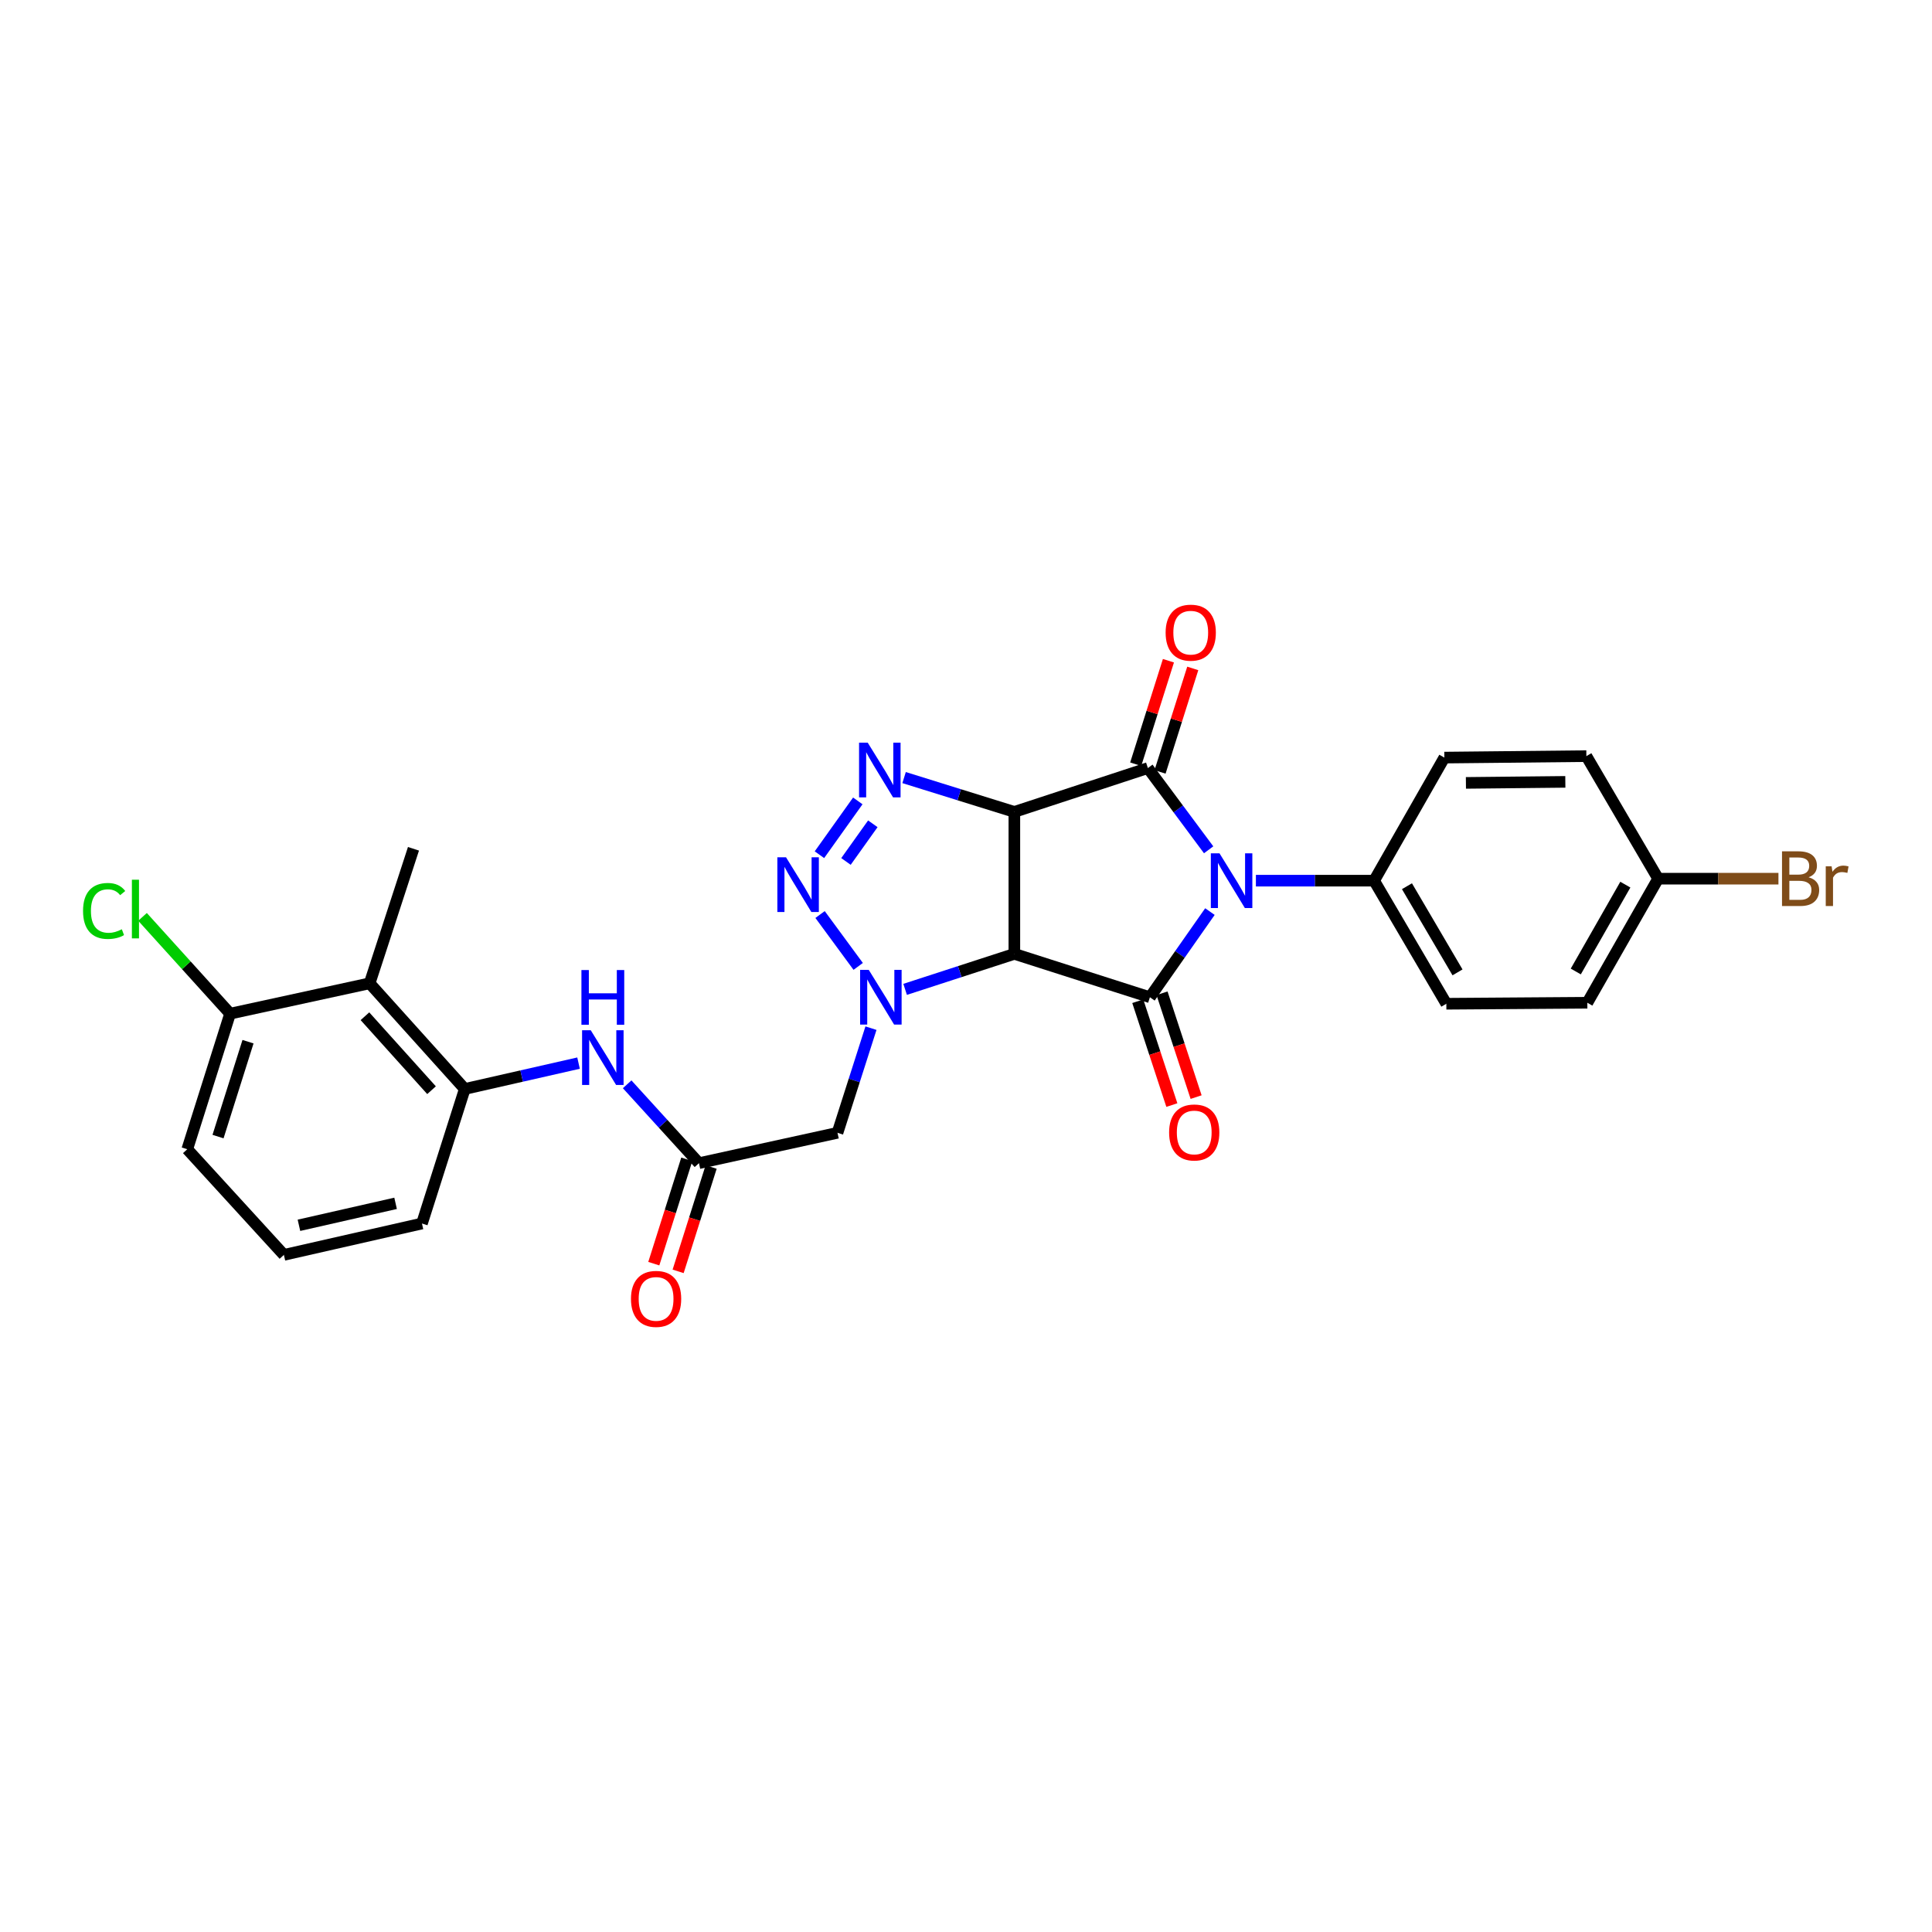 <?xml version='1.0' encoding='iso-8859-1'?>
<svg version='1.1' baseProfile='full'
              xmlns='http://www.w3.org/2000/svg'
                      xmlns:rdkit='http://www.rdkit.org/xml'
                      xmlns:xlink='http://www.w3.org/1999/xlink'
                  xml:space='preserve'
width='1000px' height='1000px' viewBox='0 0 1000 1000'>
<!-- END OF HEADER -->
<rect style='opacity:1.0;fill:#FFFFFF;stroke:none' width='1000' height='1000' x='0' y='0'> </rect>
<path class='bond-1' d='M 525.029,420.239 L 525.029,493.723' style='fill:none;fill-rule:evenodd;stroke:#000000;stroke-width:6px;stroke-linecap:butt;stroke-linejoin:miter;stroke-opacity:1' />
<path class='bond-2' d='M 525.029,420.239 L 594.139,397.547' style='fill:none;fill-rule:evenodd;stroke:#000000;stroke-width:6px;stroke-linecap:butt;stroke-linejoin:miter;stroke-opacity:1' />
<path class='bond-5' d='M 525.029,420.239 L 496.491,411.358' style='fill:none;fill-rule:evenodd;stroke:#000000;stroke-width:6px;stroke-linecap:butt;stroke-linejoin:miter;stroke-opacity:1' />
<path class='bond-5' d='M 496.491,411.358 L 467.953,402.477' style='fill:none;fill-rule:evenodd;stroke:#0000FF;stroke-width:6px;stroke-linecap:butt;stroke-linejoin:miter;stroke-opacity:1' />
<path class='bond-0' d='M 625.592,439.857 L 609.865,418.702' style='fill:none;fill-rule:evenodd;stroke:#0000FF;stroke-width:6px;stroke-linecap:butt;stroke-linejoin:miter;stroke-opacity:1' />
<path class='bond-0' d='M 609.865,418.702 L 594.139,397.547' style='fill:none;fill-rule:evenodd;stroke:#000000;stroke-width:6px;stroke-linecap:butt;stroke-linejoin:miter;stroke-opacity:1' />
<path class='bond-12' d='M 650.052,455.833 L 680.645,455.833' style='fill:none;fill-rule:evenodd;stroke:#0000FF;stroke-width:6px;stroke-linecap:butt;stroke-linejoin:miter;stroke-opacity:1' />
<path class='bond-12' d='M 680.645,455.833 L 711.238,455.833' style='fill:none;fill-rule:evenodd;stroke:#000000;stroke-width:6px;stroke-linecap:butt;stroke-linejoin:miter;stroke-opacity:1' />
<path class='bond-29' d='M 626.256,471.835 L 610.722,494.004' style='fill:none;fill-rule:evenodd;stroke:#0000FF;stroke-width:6px;stroke-linecap:butt;stroke-linejoin:miter;stroke-opacity:1' />
<path class='bond-29' d='M 610.722,494.004 L 595.189,516.173' style='fill:none;fill-rule:evenodd;stroke:#000000;stroke-width:6px;stroke-linecap:butt;stroke-linejoin:miter;stroke-opacity:1' />
<path class='bond-3' d='M 525.029,493.723 L 595.189,516.173' style='fill:none;fill-rule:evenodd;stroke:#000000;stroke-width:6px;stroke-linecap:butt;stroke-linejoin:miter;stroke-opacity:1' />
<path class='bond-4' d='M 525.029,493.723 L 496.759,502.908' style='fill:none;fill-rule:evenodd;stroke:#000000;stroke-width:6px;stroke-linecap:butt;stroke-linejoin:miter;stroke-opacity:1' />
<path class='bond-4' d='M 496.759,502.908 L 468.489,512.093' style='fill:none;fill-rule:evenodd;stroke:#0000FF;stroke-width:6px;stroke-linecap:butt;stroke-linejoin:miter;stroke-opacity:1' />
<path class='bond-13' d='M 600.437,399.539 L 608.905,372.755' style='fill:none;fill-rule:evenodd;stroke:#000000;stroke-width:6px;stroke-linecap:butt;stroke-linejoin:miter;stroke-opacity:1' />
<path class='bond-13' d='M 608.905,372.755 L 617.374,345.971' style='fill:none;fill-rule:evenodd;stroke:#FF0000;stroke-width:6px;stroke-linecap:butt;stroke-linejoin:miter;stroke-opacity:1' />
<path class='bond-13' d='M 587.841,395.556 L 596.31,368.772' style='fill:none;fill-rule:evenodd;stroke:#000000;stroke-width:6px;stroke-linecap:butt;stroke-linejoin:miter;stroke-opacity:1' />
<path class='bond-13' d='M 596.31,368.772 L 604.778,341.989' style='fill:none;fill-rule:evenodd;stroke:#FF0000;stroke-width:6px;stroke-linecap:butt;stroke-linejoin:miter;stroke-opacity:1' />
<path class='bond-14' d='M 588.913,518.232 L 597.732,545.108' style='fill:none;fill-rule:evenodd;stroke:#000000;stroke-width:6px;stroke-linecap:butt;stroke-linejoin:miter;stroke-opacity:1' />
<path class='bond-14' d='M 597.732,545.108 L 606.551,571.983' style='fill:none;fill-rule:evenodd;stroke:#FF0000;stroke-width:6px;stroke-linecap:butt;stroke-linejoin:miter;stroke-opacity:1' />
<path class='bond-14' d='M 601.464,514.114 L 610.284,540.989' style='fill:none;fill-rule:evenodd;stroke:#000000;stroke-width:6px;stroke-linecap:butt;stroke-linejoin:miter;stroke-opacity:1' />
<path class='bond-14' d='M 610.284,540.989 L 619.103,567.864' style='fill:none;fill-rule:evenodd;stroke:#FF0000;stroke-width:6px;stroke-linecap:butt;stroke-linejoin:miter;stroke-opacity:1' />
<path class='bond-7' d='M 450.813,532.175 L 442.148,559.258' style='fill:none;fill-rule:evenodd;stroke:#0000FF;stroke-width:6px;stroke-linecap:butt;stroke-linejoin:miter;stroke-opacity:1' />
<path class='bond-7' d='M 442.148,559.258 L 433.484,586.34' style='fill:none;fill-rule:evenodd;stroke:#000000;stroke-width:6px;stroke-linecap:butt;stroke-linejoin:miter;stroke-opacity:1' />
<path class='bond-28' d='M 444.197,500.205 L 424.468,473.361' style='fill:none;fill-rule:evenodd;stroke:#0000FF;stroke-width:6px;stroke-linecap:butt;stroke-linejoin:miter;stroke-opacity:1' />
<path class='bond-6' d='M 443.996,414.549 L 424.141,442.397' style='fill:none;fill-rule:evenodd;stroke:#0000FF;stroke-width:6px;stroke-linecap:butt;stroke-linejoin:miter;stroke-opacity:1' />
<path class='bond-6' d='M 451.774,426.395 L 437.875,445.889' style='fill:none;fill-rule:evenodd;stroke:#0000FF;stroke-width:6px;stroke-linecap:butt;stroke-linejoin:miter;stroke-opacity:1' />
<path class='bond-8' d='M 433.484,586.34 L 361.783,602.053' style='fill:none;fill-rule:evenodd;stroke:#000000;stroke-width:6px;stroke-linecap:butt;stroke-linejoin:miter;stroke-opacity:1' />
<path class='bond-11' d='M 361.783,602.053 L 343.198,581.642' style='fill:none;fill-rule:evenodd;stroke:#000000;stroke-width:6px;stroke-linecap:butt;stroke-linejoin:miter;stroke-opacity:1' />
<path class='bond-11' d='M 343.198,581.642 L 324.613,561.231' style='fill:none;fill-rule:evenodd;stroke:#0000FF;stroke-width:6px;stroke-linecap:butt;stroke-linejoin:miter;stroke-opacity:1' />
<path class='bond-16' d='M 355.485,600.061 L 346.944,627.065' style='fill:none;fill-rule:evenodd;stroke:#000000;stroke-width:6px;stroke-linecap:butt;stroke-linejoin:miter;stroke-opacity:1' />
<path class='bond-16' d='M 346.944,627.065 L 338.403,654.068' style='fill:none;fill-rule:evenodd;stroke:#FF0000;stroke-width:6px;stroke-linecap:butt;stroke-linejoin:miter;stroke-opacity:1' />
<path class='bond-16' d='M 368.08,604.045 L 359.539,631.048' style='fill:none;fill-rule:evenodd;stroke:#000000;stroke-width:6px;stroke-linecap:butt;stroke-linejoin:miter;stroke-opacity:1' />
<path class='bond-16' d='M 359.539,631.048 L 350.998,658.052' style='fill:none;fill-rule:evenodd;stroke:#FF0000;stroke-width:6px;stroke-linecap:butt;stroke-linejoin:miter;stroke-opacity:1' />
<path class='bond-9' d='M 191.322,508.959 L 240.566,563.648' style='fill:none;fill-rule:evenodd;stroke:#000000;stroke-width:6px;stroke-linecap:butt;stroke-linejoin:miter;stroke-opacity:1' />
<path class='bond-9' d='M 188.892,526.002 L 223.363,564.284' style='fill:none;fill-rule:evenodd;stroke:#000000;stroke-width:6px;stroke-linecap:butt;stroke-linejoin:miter;stroke-opacity:1' />
<path class='bond-15' d='M 191.322,508.959 L 119.1,524.672' style='fill:none;fill-rule:evenodd;stroke:#000000;stroke-width:6px;stroke-linecap:butt;stroke-linejoin:miter;stroke-opacity:1' />
<path class='bond-25' d='M 191.322,508.959 L 214.014,439.335' style='fill:none;fill-rule:evenodd;stroke:#000000;stroke-width:6px;stroke-linecap:butt;stroke-linejoin:miter;stroke-opacity:1' />
<path class='bond-10' d='M 240.566,563.648 L 270.01,556.957' style='fill:none;fill-rule:evenodd;stroke:#000000;stroke-width:6px;stroke-linecap:butt;stroke-linejoin:miter;stroke-opacity:1' />
<path class='bond-10' d='M 270.01,556.957 L 299.453,550.265' style='fill:none;fill-rule:evenodd;stroke:#0000FF;stroke-width:6px;stroke-linecap:butt;stroke-linejoin:miter;stroke-opacity:1' />
<path class='bond-24' d='M 240.566,563.648 L 218.403,633.287' style='fill:none;fill-rule:evenodd;stroke:#000000;stroke-width:6px;stroke-linecap:butt;stroke-linejoin:miter;stroke-opacity:1' />
<path class='bond-17' d='M 711.238,455.833 L 748.623,519.542' style='fill:none;fill-rule:evenodd;stroke:#000000;stroke-width:6px;stroke-linecap:butt;stroke-linejoin:miter;stroke-opacity:1' />
<path class='bond-17' d='M 728.239,458.704 L 754.408,503.3' style='fill:none;fill-rule:evenodd;stroke:#000000;stroke-width:6px;stroke-linecap:butt;stroke-linejoin:miter;stroke-opacity:1' />
<path class='bond-18' d='M 711.238,455.833 L 747.595,392.131' style='fill:none;fill-rule:evenodd;stroke:#000000;stroke-width:6px;stroke-linecap:butt;stroke-linejoin:miter;stroke-opacity:1' />
<path class='bond-20' d='M 119.1,524.672 L 96.436,499.624' style='fill:none;fill-rule:evenodd;stroke:#000000;stroke-width:6px;stroke-linecap:butt;stroke-linejoin:miter;stroke-opacity:1' />
<path class='bond-20' d='M 96.436,499.624 L 73.771,474.576' style='fill:none;fill-rule:evenodd;stroke:#00CC00;stroke-width:6px;stroke-linecap:butt;stroke-linejoin:miter;stroke-opacity:1' />
<path class='bond-31' d='M 119.1,524.672 L 96.93,594.839' style='fill:none;fill-rule:evenodd;stroke:#000000;stroke-width:6px;stroke-linecap:butt;stroke-linejoin:miter;stroke-opacity:1' />
<path class='bond-31' d='M 128.371,539.177 L 112.851,588.294' style='fill:none;fill-rule:evenodd;stroke:#000000;stroke-width:6px;stroke-linecap:butt;stroke-linejoin:miter;stroke-opacity:1' />
<path class='bond-21' d='M 748.623,519.542 L 821.601,519.021' style='fill:none;fill-rule:evenodd;stroke:#000000;stroke-width:6px;stroke-linecap:butt;stroke-linejoin:miter;stroke-opacity:1' />
<path class='bond-22' d='M 747.595,392.131 L 821.102,391.368' style='fill:none;fill-rule:evenodd;stroke:#000000;stroke-width:6px;stroke-linecap:butt;stroke-linejoin:miter;stroke-opacity:1' />
<path class='bond-22' d='M 758.758,405.226 L 810.213,404.692' style='fill:none;fill-rule:evenodd;stroke:#000000;stroke-width:6px;stroke-linecap:butt;stroke-linejoin:miter;stroke-opacity:1' />
<path class='bond-19' d='M 858.244,454.805 L 821.102,391.368' style='fill:none;fill-rule:evenodd;stroke:#000000;stroke-width:6px;stroke-linecap:butt;stroke-linejoin:miter;stroke-opacity:1' />
<path class='bond-23' d='M 858.244,454.805 L 889.382,454.805' style='fill:none;fill-rule:evenodd;stroke:#000000;stroke-width:6px;stroke-linecap:butt;stroke-linejoin:miter;stroke-opacity:1' />
<path class='bond-23' d='M 889.382,454.805 L 920.521,454.805' style='fill:none;fill-rule:evenodd;stroke:#7F4C19;stroke-width:6px;stroke-linecap:butt;stroke-linejoin:miter;stroke-opacity:1' />
<path class='bond-30' d='M 858.244,454.805 L 821.601,519.021' style='fill:none;fill-rule:evenodd;stroke:#000000;stroke-width:6px;stroke-linecap:butt;stroke-linejoin:miter;stroke-opacity:1' />
<path class='bond-30' d='M 841.274,457.891 L 815.624,502.841' style='fill:none;fill-rule:evenodd;stroke:#000000;stroke-width:6px;stroke-linecap:butt;stroke-linejoin:miter;stroke-opacity:1' />
<path class='bond-26' d='M 218.403,633.287 L 146.944,649.528' style='fill:none;fill-rule:evenodd;stroke:#000000;stroke-width:6px;stroke-linecap:butt;stroke-linejoin:miter;stroke-opacity:1' />
<path class='bond-26' d='M 204.756,622.842 L 154.735,634.21' style='fill:none;fill-rule:evenodd;stroke:#000000;stroke-width:6px;stroke-linecap:butt;stroke-linejoin:miter;stroke-opacity:1' />
<path class='bond-27' d='M 146.944,649.528 L 96.93,594.839' style='fill:none;fill-rule:evenodd;stroke:#000000;stroke-width:6px;stroke-linecap:butt;stroke-linejoin:miter;stroke-opacity:1' />
<path  class='atom-1' d='M 631.208 441.673
L 640.488 456.673
Q 641.408 458.153, 642.888 460.833
Q 644.368 463.513, 644.448 463.673
L 644.448 441.673
L 648.208 441.673
L 648.208 469.993
L 644.328 469.993
L 634.368 453.593
Q 633.208 451.673, 631.968 449.473
Q 630.768 447.273, 630.408 446.593
L 630.408 469.993
L 626.728 469.993
L 626.728 441.673
L 631.208 441.673
' fill='#0000FF'/>
<path  class='atom-5' d='M 449.673 502.013
L 458.953 517.013
Q 459.873 518.493, 461.353 521.173
Q 462.833 523.853, 462.913 524.013
L 462.913 502.013
L 466.673 502.013
L 466.673 530.333
L 462.793 530.333
L 452.833 513.933
Q 451.673 512.013, 450.433 509.813
Q 449.233 507.613, 448.873 506.933
L 448.873 530.333
L 445.193 530.333
L 445.193 502.013
L 449.673 502.013
' fill='#0000FF'/>
<path  class='atom-6' d='M 449.13 384.407
L 458.41 399.407
Q 459.33 400.887, 460.81 403.567
Q 462.29 406.247, 462.37 406.407
L 462.37 384.407
L 466.13 384.407
L 466.13 412.727
L 462.25 412.727
L 452.29 396.327
Q 451.13 394.407, 449.89 392.207
Q 448.69 390.007, 448.33 389.327
L 448.33 412.727
L 444.65 412.727
L 444.65 384.407
L 449.13 384.407
' fill='#0000FF'/>
<path  class='atom-7' d='M 406.836 443.728
L 416.116 458.728
Q 417.036 460.208, 418.516 462.888
Q 419.996 465.568, 420.076 465.728
L 420.076 443.728
L 423.836 443.728
L 423.836 472.048
L 419.956 472.048
L 409.996 455.648
Q 408.836 453.728, 407.596 451.528
Q 406.396 449.328, 406.036 448.648
L 406.036 472.048
L 402.356 472.048
L 402.356 443.728
L 406.836 443.728
' fill='#0000FF'/>
<path  class='atom-12' d='M 305.765 533.247
L 315.045 548.247
Q 315.965 549.727, 317.445 552.407
Q 318.925 555.087, 319.005 555.247
L 319.005 533.247
L 322.765 533.247
L 322.765 561.567
L 318.885 561.567
L 308.925 545.167
Q 307.765 543.247, 306.525 541.047
Q 305.325 538.847, 304.965 538.167
L 304.965 561.567
L 301.285 561.567
L 301.285 533.247
L 305.765 533.247
' fill='#0000FF'/>
<path  class='atom-12' d='M 300.945 502.095
L 304.785 502.095
L 304.785 514.135
L 319.265 514.135
L 319.265 502.095
L 323.105 502.095
L 323.105 530.415
L 319.265 530.415
L 319.265 517.335
L 304.785 517.335
L 304.785 530.415
L 300.945 530.415
L 300.945 502.095
' fill='#0000FF'/>
<path  class='atom-14' d='M 603.325 327.46
Q 603.325 320.66, 606.685 316.86
Q 610.045 313.06, 616.325 313.06
Q 622.605 313.06, 625.965 316.86
Q 629.325 320.66, 629.325 327.46
Q 629.325 334.34, 625.925 338.26
Q 622.525 342.14, 616.325 342.14
Q 610.085 342.14, 606.685 338.26
Q 603.325 334.38, 603.325 327.46
M 616.325 338.94
Q 620.645 338.94, 622.965 336.06
Q 625.325 333.14, 625.325 327.46
Q 625.325 321.9, 622.965 319.1
Q 620.645 316.26, 616.325 316.26
Q 612.005 316.26, 609.645 319.06
Q 607.325 321.86, 607.325 327.46
Q 607.325 333.18, 609.645 336.06
Q 612.005 338.94, 616.325 338.94
' fill='#FF0000'/>
<path  class='atom-15' d='M 605.13 586.163
Q 605.13 579.363, 608.49 575.563
Q 611.85 571.763, 618.13 571.763
Q 624.41 571.763, 627.77 575.563
Q 631.13 579.363, 631.13 586.163
Q 631.13 593.043, 627.73 596.963
Q 624.33 600.843, 618.13 600.843
Q 611.89 600.843, 608.49 596.963
Q 605.13 593.083, 605.13 586.163
M 618.13 597.643
Q 622.45 597.643, 624.77 594.763
Q 627.13 591.843, 627.13 586.163
Q 627.13 580.603, 624.77 577.803
Q 622.45 574.963, 618.13 574.963
Q 613.81 574.963, 611.45 577.763
Q 609.13 580.563, 609.13 586.163
Q 609.13 591.883, 611.45 594.763
Q 613.81 597.643, 618.13 597.643
' fill='#FF0000'/>
<path  class='atom-17' d='M 326.59 672.3
Q 326.59 665.5, 329.95 661.7
Q 333.31 657.9, 339.59 657.9
Q 345.87 657.9, 349.23 661.7
Q 352.59 665.5, 352.59 672.3
Q 352.59 679.18, 349.19 683.1
Q 345.79 686.98, 339.59 686.98
Q 333.35 686.98, 329.95 683.1
Q 326.59 679.22, 326.59 672.3
M 339.59 683.78
Q 343.91 683.78, 346.23 680.9
Q 348.59 677.98, 348.59 672.3
Q 348.59 666.74, 346.23 663.94
Q 343.91 661.1, 339.59 661.1
Q 335.27 661.1, 332.91 663.9
Q 330.59 666.7, 330.59 672.3
Q 330.59 678.02, 332.91 680.9
Q 335.27 683.78, 339.59 683.78
' fill='#FF0000'/>
<path  class='atom-21' d='M 42.986 471.505
Q 42.986 464.465, 46.266 460.785
Q 49.586 457.065, 55.866 457.065
Q 61.706 457.065, 64.826 461.185
L 62.186 463.345
Q 59.906 460.345, 55.866 460.345
Q 51.586 460.345, 49.306 463.225
Q 47.066 466.065, 47.066 471.505
Q 47.066 477.105, 49.386 479.985
Q 51.746 482.865, 56.306 482.865
Q 59.426 482.865, 63.066 480.985
L 64.186 483.985
Q 62.706 484.945, 60.466 485.505
Q 58.226 486.065, 55.746 486.065
Q 49.586 486.065, 46.266 482.305
Q 42.986 478.545, 42.986 471.505
' fill='#00CC00'/>
<path  class='atom-21' d='M 68.266 455.345
L 71.946 455.345
L 71.946 485.705
L 68.266 485.705
L 68.266 455.345
' fill='#00CC00'/>
<path  class='atom-24' d='M 936.125 454.085
Q 938.845 454.845, 940.205 456.525
Q 941.605 458.165, 941.605 460.605
Q 941.605 464.525, 939.085 466.765
Q 936.605 468.965, 931.885 468.965
L 922.365 468.965
L 922.365 440.645
L 930.725 440.645
Q 935.565 440.645, 938.005 442.605
Q 940.445 444.565, 940.445 448.165
Q 940.445 452.445, 936.125 454.085
M 926.165 443.845
L 926.165 452.725
L 930.725 452.725
Q 933.525 452.725, 934.965 451.605
Q 936.445 450.445, 936.445 448.165
Q 936.445 443.845, 930.725 443.845
L 926.165 443.845
M 931.885 465.765
Q 934.645 465.765, 936.125 464.445
Q 937.605 463.125, 937.605 460.605
Q 937.605 458.285, 935.965 457.125
Q 934.365 455.925, 931.285 455.925
L 926.165 455.925
L 926.165 465.765
L 931.885 465.765
' fill='#7F4C19'/>
<path  class='atom-24' d='M 948.045 448.405
L 948.485 451.245
Q 950.645 448.045, 954.165 448.045
Q 955.285 448.045, 956.805 448.445
L 956.205 451.805
Q 954.485 451.405, 953.525 451.405
Q 951.845 451.405, 950.725 452.085
Q 949.645 452.725, 948.765 454.285
L 948.765 468.965
L 945.005 468.965
L 945.005 448.405
L 948.045 448.405
' fill='#7F4C19'/>
</svg>
